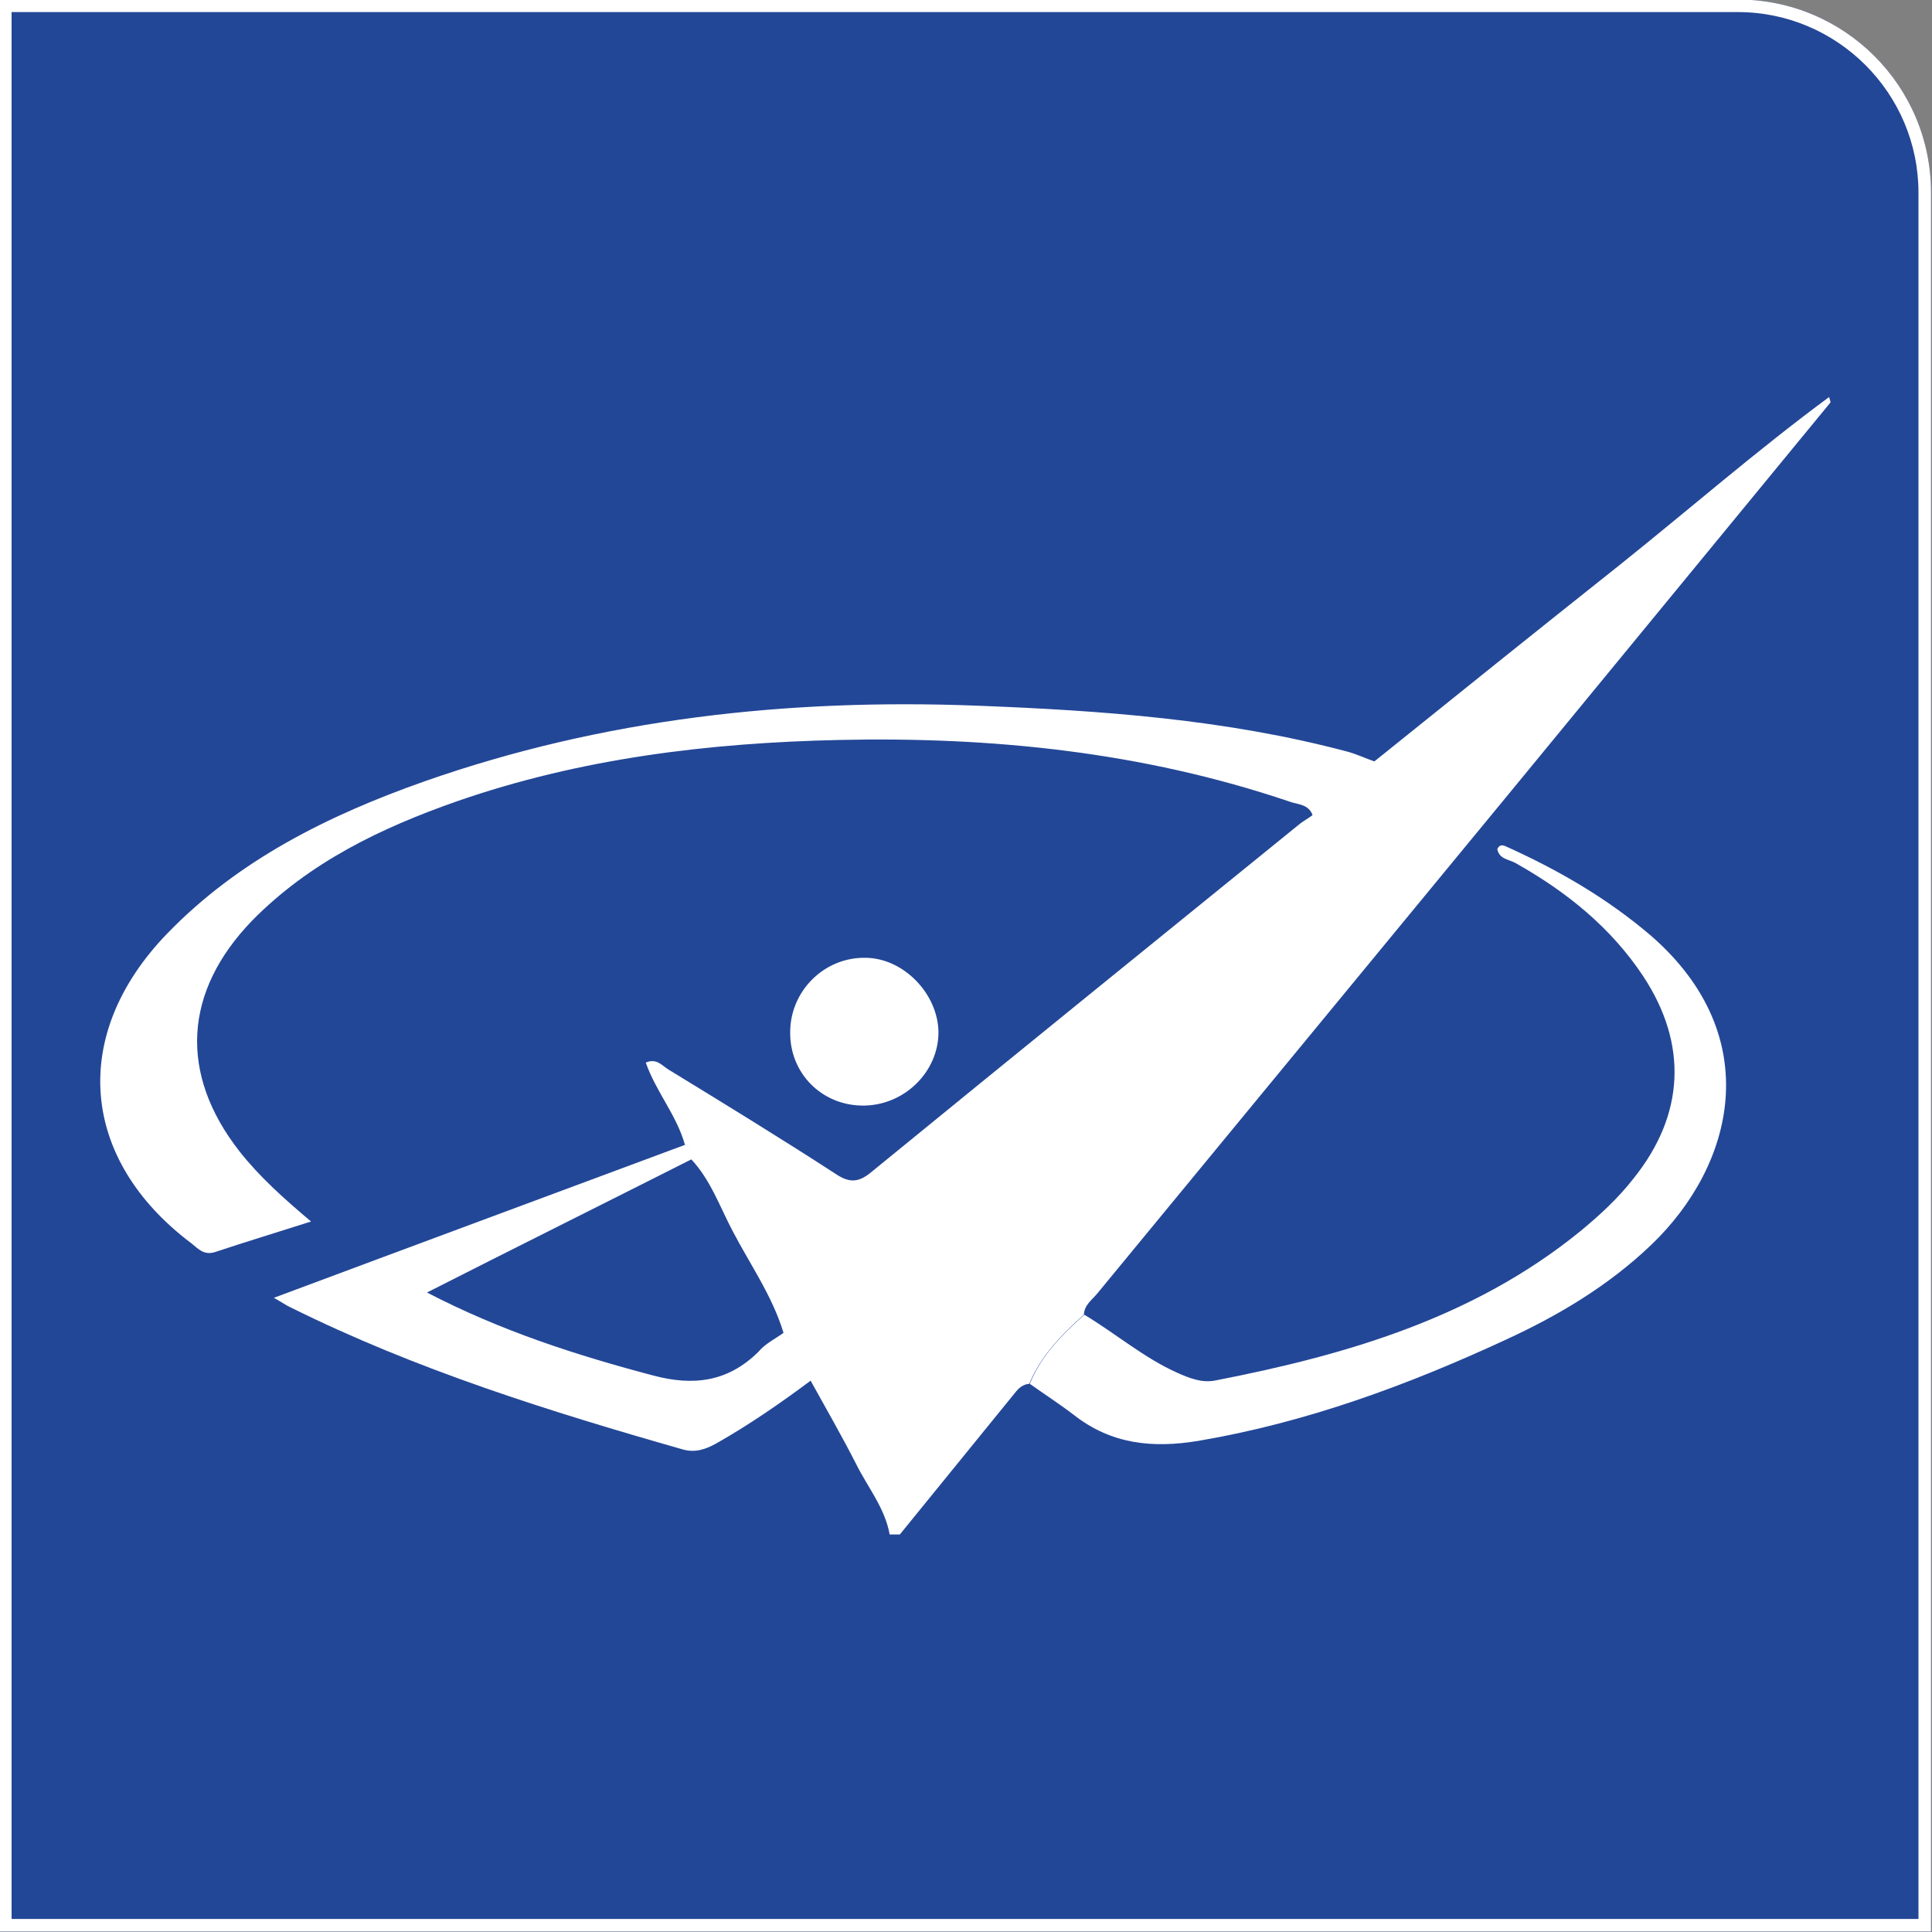 <svg xmlns="http://www.w3.org/2000/svg" xmlns:xlink="http://www.w3.org/1999/xlink" id="Layer_1" x="0px" y="0px" viewBox="0 0 400 400" style="enable-background:new 0 0 400 400;" xml:space="preserve"><rect x="0" y="0" width="400" height="400" fill="#808080" stroke="none"/><style type="text/css">	.st0{fill:#234797;}	.st1{fill:#FFFFFF;}</style><g>	<g id="Layer_5">		<path class="st0" d="M-0.2-0.1h360c22.1,0,40,17.9,40,40v360h-400V-0.1L-0.2-0.1z"></path>		<g>			<path class="st1" d="M141.8,237c-1.7-6.1-6-11-8.1-17c2.3-1,3.4,0.7,4.8,1.5c11.6,7.1,23.2,14.2,34.6,21.6c3,2,4.9,1.6,7.5-0.6    c29.5-24.1,59-48,88.6-72c0.8-0.6,1.7-1.1,2.5-1.7c4.3-3.7,8.6-7.5,12.9-11.2c16.9-13.6,33.7-27.1,50.7-40.6    c14.5-11.6,28.5-23.8,43.4-34.8l0.3,1.1c-22.3,27.1-44.6,54.3-66.9,81.4c-28.3,34.4-56.7,68.8-85,103.2c-1.1,1.3-2.6,2.3-2.7,4.3    c-4.6,4.1-8.9,8.5-11.3,14.3c-1.3,0.1-2.2,0.9-2.9,1.8c-8,9.8-15.9,19.6-23.9,29.4h-2.1c-1-5.5-4.5-9.7-6.9-14.5    c-3-5.9-6.3-11.6-9.5-17.4c-1.3-3.6-2.5-7.3-5.6-9.9c-2.3-7.6-6.9-14.1-10.5-21c-2.7-5.1-4.6-10.7-8.7-15    C143,238.8,143,237.7,141.8,237L141.8,237z"></path>			<path class="st1" d="M284.7,157.7c-4.3,3.7-8.6,7.5-12.9,11.2c-0.8-2.5-3.2-2.3-5-3c-30.2-10.2-61.4-13.4-93.1-12.7    c-27,0.6-53.5,3.8-79.1,12.7c-15.7,5.5-30.5,12.6-42.4,24.7c-14.2,14.7-15.2,31.7-2.6,47.8c4.1,5.2,9.1,9.7,14.8,14.5    c-7.2,2.3-13.5,4.2-19.8,6.3c-2.4,0.8-3.6-0.7-5-1.8c-23.1-17.4-25.2-43.2-5-64.1C49.4,178,68,168.8,87.8,161.8    c37-13,75.3-17.2,114.4-15.7c25.8,1,51.5,2.8,76.7,9.5C280.8,156.1,282.7,157,284.7,157.7L284.7,157.7z"></path>			<g>				<path class="st1" d="M213.2,286.5c2.4-5.9,6.7-10.2,11.3-14.3c6.5,3.9,12.3,8.9,19.2,12c2.5,1.1,5.1,2.2,8,1.6     c27.2-5.3,53.5-13,75.5-30.9c4-3.3,7.8-6.8,11-10.9c10.6-13.2,11.3-27.8,2-41.9c-6.7-10.1-15.9-17.5-26.4-23.4     c-1.4-0.8-3.4-0.8-3.8-2.9c0.4-0.9,1-0.9,1.7-0.6c10.9,4.9,21.1,10.8,30.2,18.6c23.8,20.8,17.2,47.5-0.1,64     c-8.8,8.4-19.2,14.6-30.1,19.6c-20.3,9.4-41.2,17.1-63.5,20.9c-9.6,1.6-18.1,0.7-25.8-5.3C219.4,290.7,216.3,288.7,213.2,286.5     L213.2,286.5z"></path>				<path class="st1" d="M162.3,275.9c3.1,2.6,4.3,6.2,5.6,9.9c-6.3,4.7-12.8,9.2-19.7,13.1c-2.2,1.2-4.3,1.9-6.8,1.2     c-27.7-7.9-55.2-16.5-81.2-29.4c-0.9-0.4-1.7-1-3.5-2c28.9-10.8,57-21.2,85.2-31.7c1.2,0.7,1.2,1.8,1.3,3     c-18,9.1-36.1,18.1-54.8,27.6c15.4,8,31,13,46.9,17.2c8.3,2.2,15.4,1.3,21.7-4.9C158.4,278.2,160.5,277.2,162.3,275.9     L162.3,275.9z"></path>			</g>			<path class="st1" d="M178.5,228.9c-8.4-0.1-15-6.7-14.9-15.2c0-8.5,7-15.5,15.5-15.4c7.9,0,15.1,7.4,15.2,15.4    C194.3,222,187.1,229,178.5,228.9L178.5,228.9z"></path>		</g>	</g>	<g id="Layer_6">		<path class="st1" d="M359.8,2.5c20.6,0,37.4,16.8,37.4,37.4v357.4H2.4V2.5H359.8 M359.8-0.1h-360v400h400v-360   C399.8,17.8,381.9-0.1,359.8-0.1C359.8-0.1,359.8-0.1,359.8-0.1z"></path>	</g></g></svg>